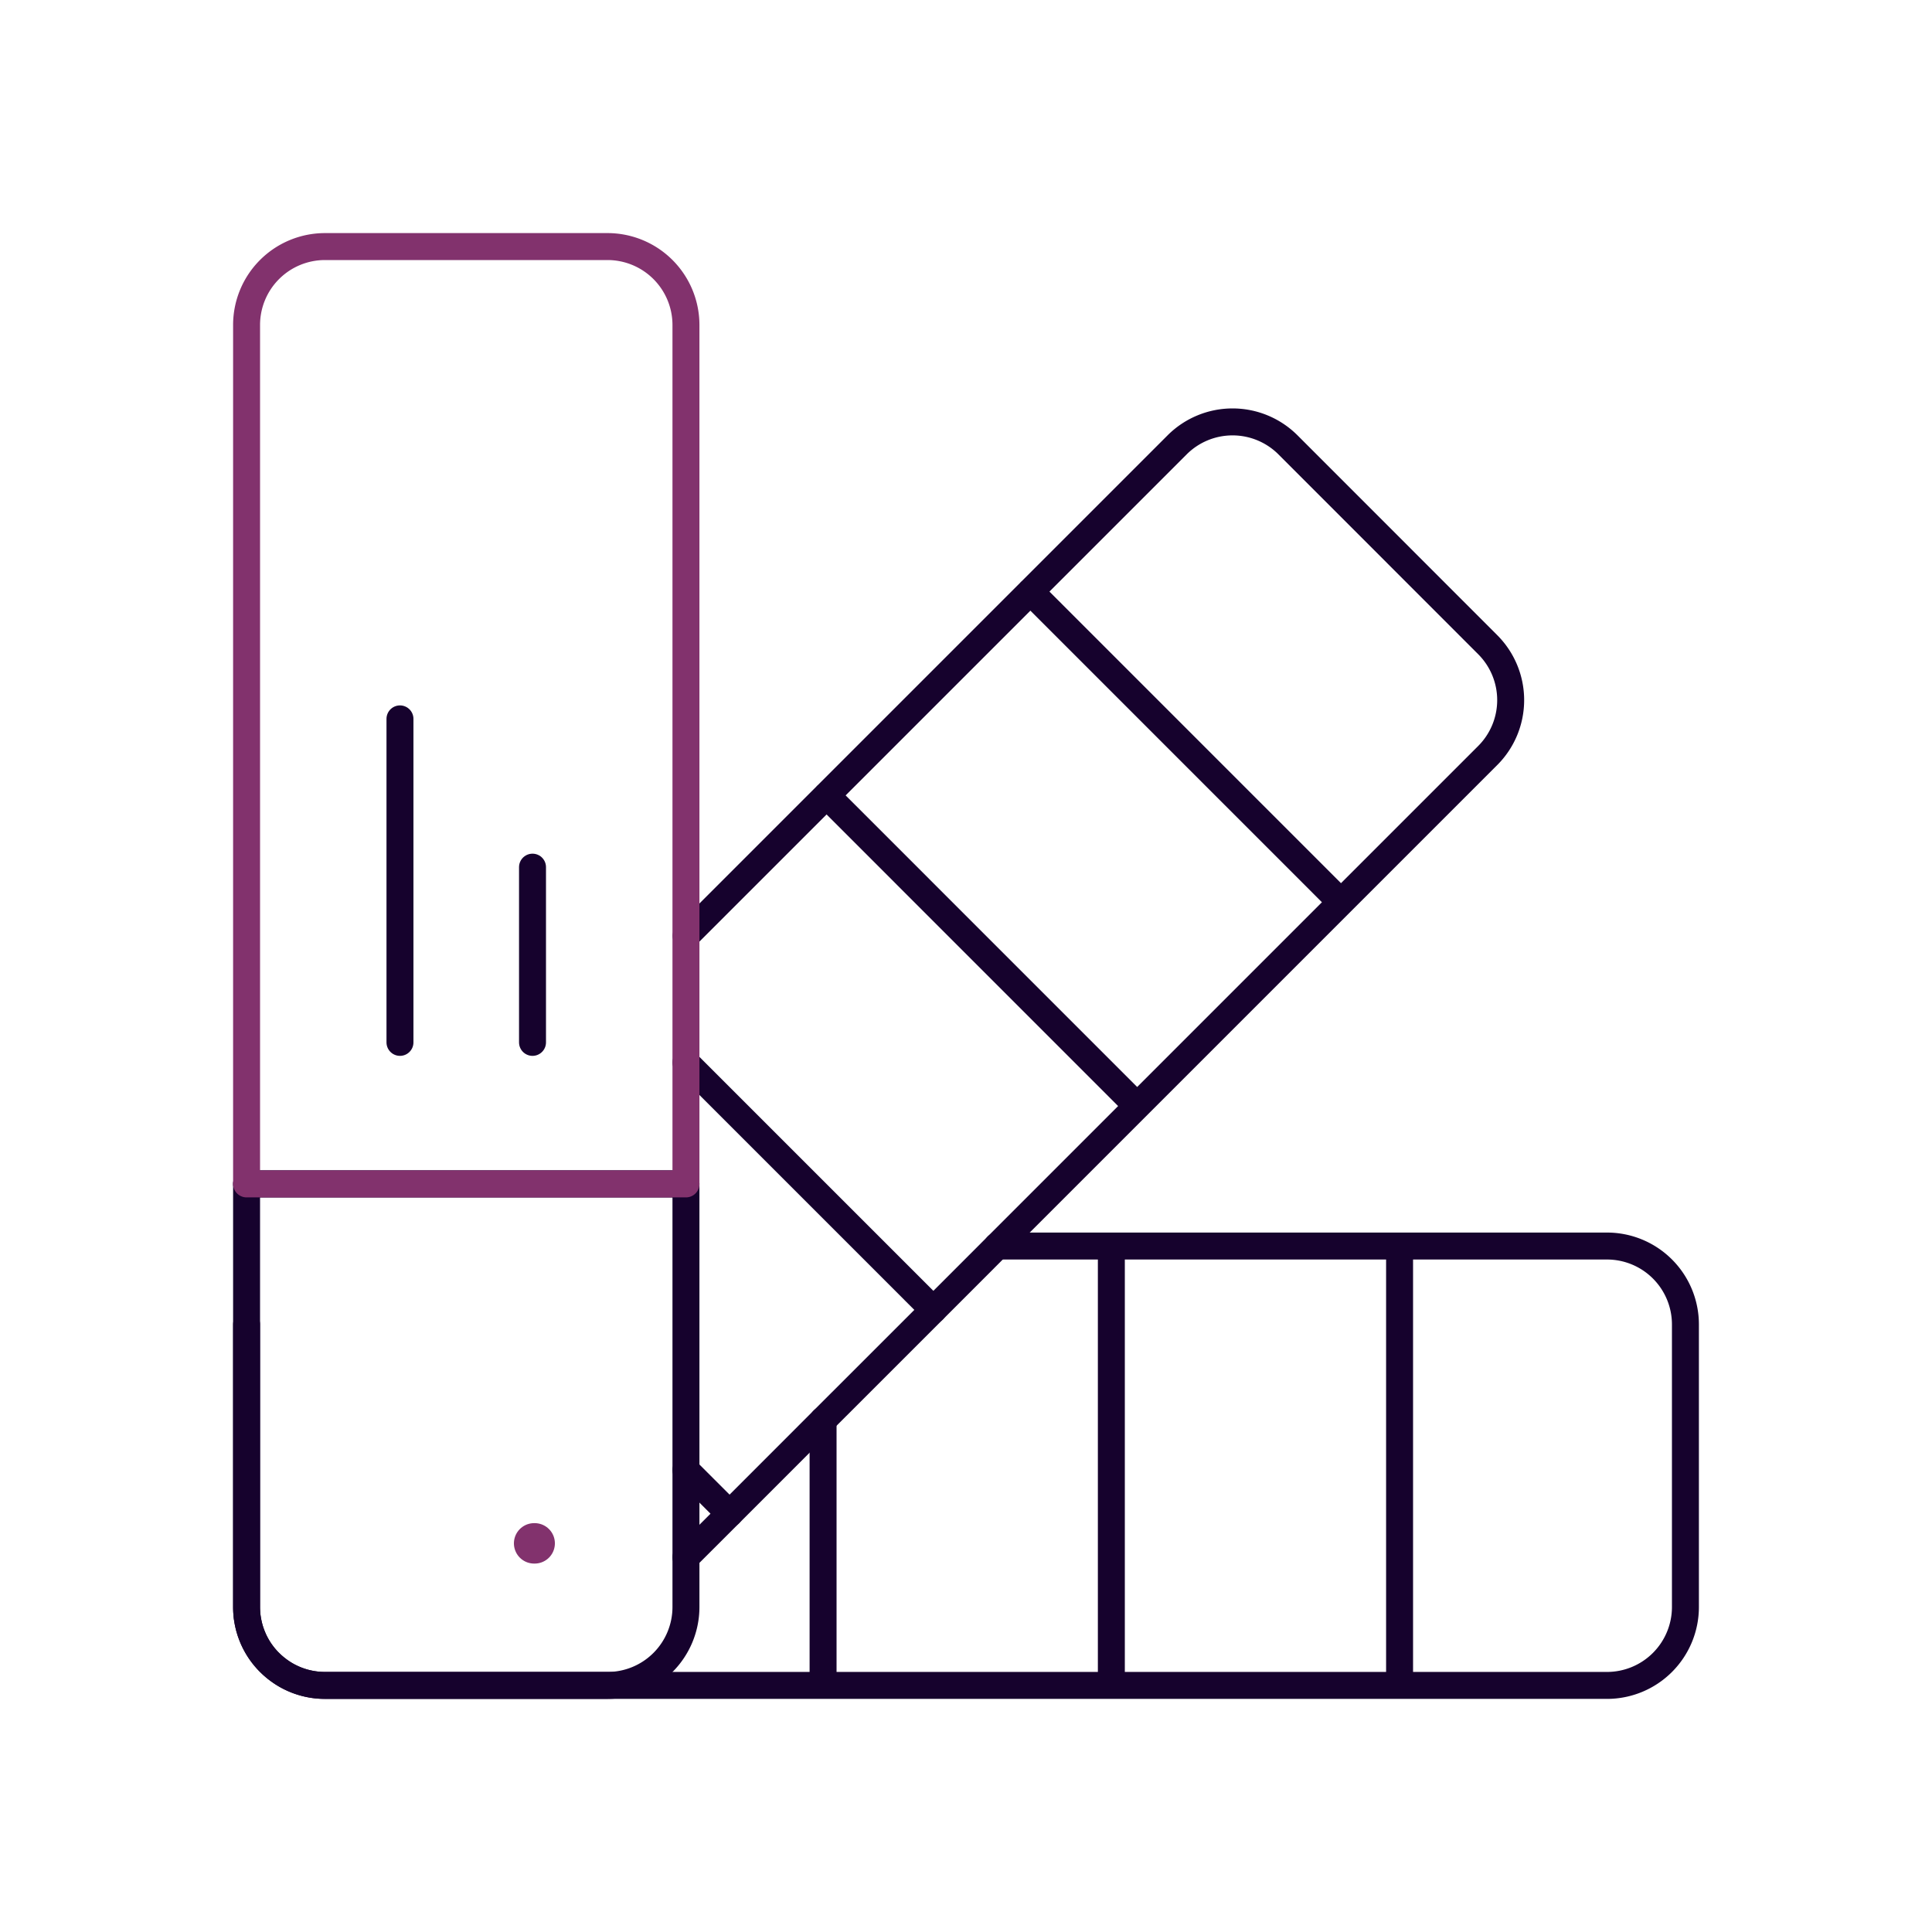 <svg xmlns="http://www.w3.org/2000/svg" width="430" height="430" fill="none" viewBox="0 0 430 430"><g stroke-linecap="round" stroke-linejoin="round"><path stroke="#16022d" stroke-width="6" d="M54.88 294.778v62.89q0 .893.09 1.78c0 .3.07.59.11.88.09.57.21 1.14.35 1.7q.06.27.15.53c.05.18.1.36.16.53q.04.144.1.28c.09.27.19.54.3.8q.07.212.17.41.105.278.24.54c.11.25.24.5.37.74s.18.33.27.49.19.33.29.49c.2.32.4.63.62.93q.031.062.08.11l.29.39c.2.26.4.51.62.76s.21.25.32.37l.39.41.2.19.61.59.07.06.72.61.75.57.71.49q.088.07.19.12l.42.26.29.17.41.22q.199.117.41.21l.46.22c.42.2.86.38 1.3.54s1.08.37 1.64.51 1.12.26 1.7.35c.88.133 1.77.199 2.66.2h285.33a17.46 17.46 0 0 0 17.45-17.46v-62.88a17.453 17.453 0 0 0-17.45-17.45H221.94m89.56 97.79v-97.79m-64.15 97.79v-97.79m-64.16 97.79v-59.04"></path><path stroke="#16022d" stroke-width="6" d="m152.67 346.599 9.71-9.7 20.81-20.82 24.55-24.54 14.2-14.21 31.16-31.16 45.36-45.36 32.65-32.65a17.43 17.43 0 0 0 5.116-12.34 17.44 17.44 0 0 0-5.116-12.34l-44.46-44.48A17.45 17.45 0 0 0 262 99l-32.64 32.64L184 177l-31.29 31.29m145.75-7.482-69.14-69.15M253.1 246.17l-69.14-69.15"></path><path stroke="#16022d" stroke-width="6" d="m152.67 236.469 40.86 40.86 14.21 14.21m-45.36 45.36-9.71-9.71"></path><path stroke="#82326d" stroke-width="6" d="M152.67 263.498H54.88"></path><path stroke="#16022d" stroke-width="6" d="M152.67 263.5v94.17a17.46 17.46 0 0 1-17.46 17.45H72.33a17.45 17.45 0 0 1-17.45-17.45V263.5z"></path><path stroke="#82326d" stroke-width="6" d="M152.67 263.499V72.329a17.46 17.46 0 0 0-17.46-17.45H72.33a17.45 17.45 0 0 0-17.45 17.45v191.17z"></path><path stroke="#16022d" stroke-width="6" d="M89.02 232v-72m29.5 72v-39"></path><path stroke="#82326d" stroke-width="9" d="M118.88 343.5h.12"></path></g></svg>